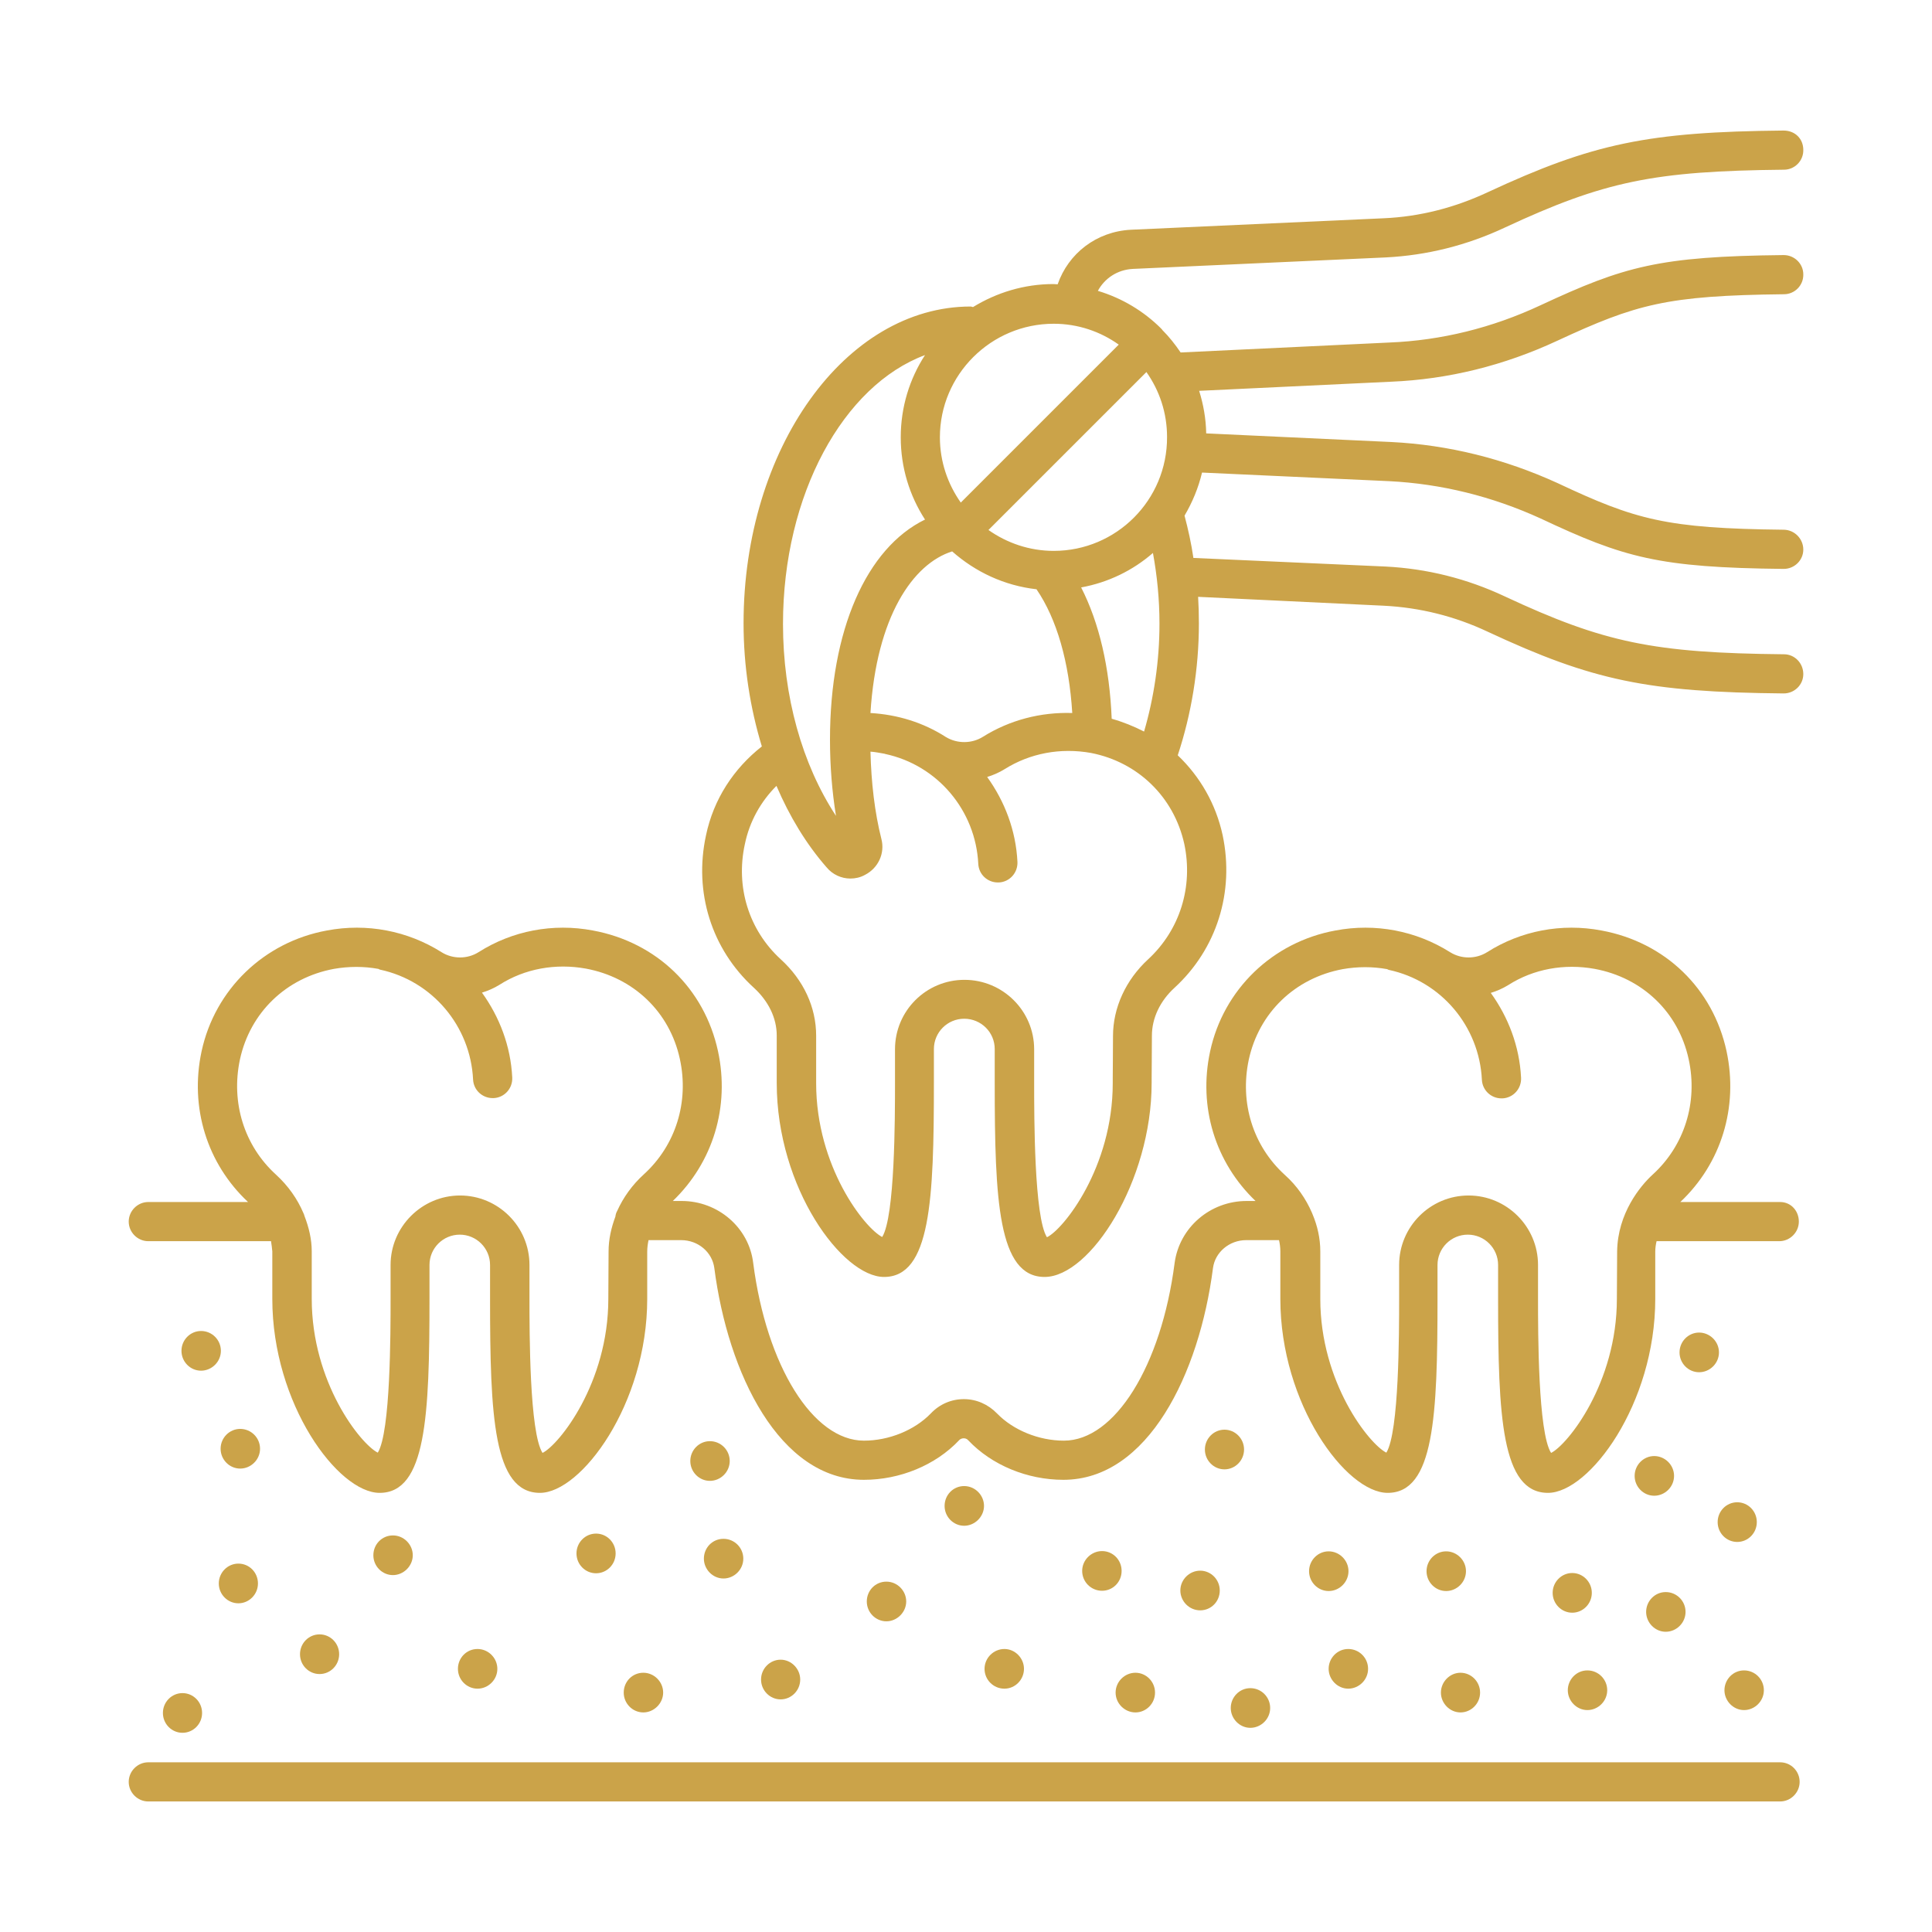 <svg width="112" height="112" viewBox="0 0 112 112" fill="none" xmlns="http://www.w3.org/2000/svg">
<path d="M100.709 89.388C101.336 89.388 101.844 88.873 101.844 88.238C101.844 87.603 101.336 87.088 100.709 87.088C100.082 87.088 99.574 87.603 99.574 88.238C99.574 88.873 100.082 89.388 100.709 89.388Z" fill="#CBA349"/>
<path d="M28.832 96.744C28.832 96.123 28.318 95.594 27.682 95.594C27.046 95.594 26.547 96.108 26.547 96.744C26.547 97.38 27.061 97.894 27.682 97.894C28.303 97.894 28.832 97.38 28.832 96.744Z" fill="#CBA349"/>
<path d="M11.655 77.159C11.034 77.159 10.52 77.674 10.52 78.309C10.52 78.945 11.034 79.46 11.655 79.46C12.275 79.46 12.805 78.945 12.805 78.309C12.805 77.674 12.29 77.159 11.655 77.159Z" fill="#CBA349"/>
<path d="M13.924 82.835C13.304 82.835 12.789 83.349 12.789 83.985C12.789 84.621 13.304 85.135 13.924 85.135C14.545 85.135 15.075 84.621 15.075 83.985C15.075 83.349 14.56 82.835 13.924 82.835Z" fill="#CBA349"/>
<path d="M13.819 90.644C13.198 90.644 12.684 91.159 12.684 91.795C12.684 92.43 13.198 92.945 13.819 92.945C14.439 92.945 14.954 92.43 14.954 91.795C14.954 91.159 14.454 90.644 13.819 90.644Z" fill="#CBA349"/>
<path d="M23.929 90.16C23.929 89.54 23.414 89.01 22.779 89.01C22.143 89.01 21.644 89.524 21.644 90.16C21.644 90.796 22.158 91.31 22.779 91.31C23.399 91.31 23.929 90.781 23.929 90.16Z" fill="#CBA349"/>
<path d="M41.153 83.546C40.532 83.546 40.018 84.061 40.018 84.696C40.018 85.332 40.532 85.847 41.153 85.847C41.773 85.847 42.303 85.332 42.303 84.696C42.303 84.061 41.788 83.546 41.153 83.546Z" fill="#CBA349"/>
<path d="M46.389 97.364C46.389 96.744 45.875 96.214 45.254 96.214C44.634 96.214 44.119 96.729 44.119 97.364C44.119 98 44.634 98.515 45.254 98.515C45.875 98.515 46.389 98 46.389 97.364Z" fill="#CBA349"/>
<path d="M40.805 90.357C40.805 90.977 41.319 91.507 41.94 91.507C42.56 91.507 43.09 90.993 43.09 90.357C43.09 89.721 42.575 89.207 41.94 89.207C41.304 89.207 40.805 89.721 40.805 90.357Z" fill="#CBA349"/>
<path d="M18.526 97.046C19.153 97.046 19.661 96.531 19.661 95.896C19.661 95.261 19.153 94.746 18.526 94.746C17.899 94.746 17.391 95.261 17.391 95.896C17.391 96.531 17.899 97.046 18.526 97.046Z" fill="#CBA349"/>
<path d="M10.579 100.452C11.206 100.452 11.715 99.937 11.715 99.302C11.715 98.666 11.206 98.151 10.579 98.151C9.953 98.151 9.444 98.666 9.444 99.302C9.444 99.937 9.953 100.452 10.579 100.452Z" fill="#CBA349"/>
<path d="M34.554 91.204C35.181 91.204 35.689 90.689 35.689 90.054C35.689 89.419 35.181 88.904 34.554 88.904C33.927 88.904 33.419 89.419 33.419 90.054C33.419 90.689 33.927 91.204 34.554 91.204Z" fill="#CBA349"/>
<path d="M38.444 98.121C38.444 97.501 37.929 96.971 37.293 96.971C36.658 96.971 36.158 97.485 36.158 98.121C36.158 98.757 36.673 99.271 37.293 99.271C37.914 99.271 38.444 98.742 38.444 98.121Z" fill="#CBA349"/>
<path d="M52.534 92.839C52.534 92.218 52.02 91.689 51.384 91.689C50.748 91.689 50.249 92.203 50.249 92.839C50.249 93.475 50.764 93.989 51.384 93.989C52.005 93.989 52.534 93.46 52.534 92.839Z" fill="#CBA349"/>
<path d="M59.361 96.744C59.361 96.123 58.846 95.594 58.225 95.594C57.605 95.594 57.075 96.108 57.075 96.744C57.075 97.38 57.59 97.894 58.225 97.894C58.861 97.894 59.361 97.364 59.361 96.744Z" fill="#CBA349"/>
<path d="M63.886 89.918C63.265 89.918 62.735 90.432 62.735 91.068C62.735 91.704 63.25 92.218 63.886 92.218C64.521 92.218 65.021 91.704 65.021 91.068C65.021 90.432 64.521 89.918 63.886 89.918Z" fill="#CBA349"/>
<path d="M68.426 92.203C68.426 92.824 68.94 93.353 69.576 93.353C70.212 93.353 70.711 92.839 70.711 92.203C70.711 91.568 70.197 91.053 69.576 91.053C68.956 91.053 68.426 91.568 68.426 92.203Z" fill="#CBA349"/>
<path d="M57.044 87.3C57.044 86.679 56.53 86.149 55.894 86.149C55.258 86.149 54.759 86.664 54.759 87.3C54.759 87.935 55.273 88.45 55.894 88.45C56.514 88.45 57.044 87.92 57.044 87.3Z" fill="#CBA349"/>
<path d="M65.823 99.271C66.444 99.271 66.958 98.757 66.958 98.121C66.958 97.485 66.444 96.971 65.823 96.971C65.203 96.971 64.673 97.485 64.673 98.121C64.673 98.757 65.203 99.271 65.823 99.271Z" fill="#CBA349"/>
<path d="M77.023 96.744C77.023 97.364 77.538 97.894 78.159 97.894C78.779 97.894 79.309 97.38 79.309 96.744C79.309 96.108 78.794 95.594 78.159 95.594C77.523 95.594 77.023 96.123 77.023 96.744Z" fill="#CBA349"/>
<path d="M77.023 89.933C76.402 89.933 75.888 90.448 75.888 91.083C75.888 91.719 76.402 92.234 77.023 92.234C77.643 92.234 78.173 91.719 78.173 91.083C78.173 90.448 77.643 89.933 77.023 89.933Z" fill="#CBA349"/>
<path d="M83.833 89.933C83.213 89.933 82.698 90.448 82.698 91.083C82.698 91.719 83.213 92.234 83.833 92.234C84.454 92.234 84.984 91.719 84.984 91.083C84.984 90.448 84.454 89.933 83.833 89.933Z" fill="#CBA349"/>
<path d="M71.348 99.014C71.348 99.635 71.862 100.164 72.483 100.164C73.103 100.164 73.633 99.65 73.633 99.014C73.633 98.379 73.118 97.864 72.483 97.864C71.847 97.864 71.348 98.394 71.348 99.014Z" fill="#CBA349"/>
<path d="M83.531 98.121C83.531 98.742 84.046 99.271 84.666 99.271C85.287 99.271 85.802 98.757 85.802 98.121C85.802 97.485 85.287 96.971 84.666 96.971C84.046 96.971 83.531 97.501 83.531 98.121Z" fill="#CBA349"/>
<path d="M91.144 91.189C90.523 91.189 90.009 91.704 90.009 92.34C90.009 92.975 90.523 93.49 91.144 93.49C91.764 93.49 92.279 92.975 92.279 92.34C92.279 91.704 91.764 91.189 91.144 91.189Z" fill="#CBA349"/>
<path d="M95.428 93.444C95.428 94.065 95.942 94.595 96.563 94.595C97.183 94.595 97.713 94.08 97.713 93.444C97.713 92.809 97.198 92.294 96.563 92.294C95.927 92.294 95.428 92.824 95.428 93.444Z" fill="#CBA349"/>
<path d="M99.968 97.985C99.968 98.605 100.482 99.135 101.103 99.135C101.723 99.135 102.253 98.621 102.253 97.985C102.253 97.349 101.739 96.835 101.103 96.835C100.467 96.835 99.968 97.364 99.968 97.985Z" fill="#CBA349"/>
<path d="M90.887 97.985C90.887 98.605 91.401 99.135 92.022 99.135C92.642 99.135 93.172 98.621 93.172 97.985C93.172 97.349 92.657 96.835 92.022 96.835C91.386 96.835 90.887 97.364 90.887 97.985Z" fill="#CBA349"/>
<path d="M95.897 84.409C95.276 84.409 94.762 84.923 94.762 85.559C94.762 86.195 95.276 86.709 95.897 86.709C96.517 86.709 97.047 86.195 97.047 85.559C97.047 84.923 96.517 84.409 95.897 84.409Z" fill="#CBA349"/>
<path d="M70.984 82.88C70.363 82.88 69.849 83.395 69.849 84.03C69.849 84.666 70.363 85.18 70.984 85.18C71.604 85.18 72.119 84.666 72.119 84.03C72.119 83.395 71.604 82.88 70.984 82.88Z" fill="#CBA349"/>
<path d="M98.499 77.25C97.879 77.25 97.364 77.764 97.364 78.4C97.364 79.036 97.879 79.55 98.499 79.55C99.12 79.55 99.65 79.036 99.65 78.4C99.65 77.764 99.12 77.25 98.499 77.25Z" fill="#CBA349"/>
<path d="M103.192 102.162H8.597C7.977 102.162 7.462 102.677 7.462 103.297C7.462 103.918 7.977 104.433 8.597 104.433H103.192C103.812 104.433 104.327 103.918 104.327 103.297C104.327 102.677 103.827 102.162 103.192 102.162Z" fill="#CBA349"/>
<path d="M103.192 69.682H97.41C99.786 67.442 100.785 64.188 100.089 60.934C99.302 57.302 96.532 54.623 92.839 53.942C90.523 53.503 88.162 53.957 86.21 55.198C85.559 55.607 84.712 55.607 84.061 55.198C82.093 53.957 79.732 53.503 77.416 53.942C73.769 54.608 70.924 57.362 70.152 60.949C69.455 64.173 70.454 67.397 72.785 69.622H72.271C70.152 69.622 68.366 71.165 68.093 73.224C67.321 79.187 64.627 83.516 61.676 83.516C60.223 83.516 58.74 82.91 57.801 81.942C57.287 81.412 56.606 81.109 55.879 81.109C55.153 81.109 54.472 81.397 53.957 81.942C53.019 82.91 51.535 83.516 50.083 83.516C47.131 83.516 44.437 79.187 43.665 73.224C43.423 71.165 41.622 69.622 39.518 69.622H39.004C41.334 67.382 42.318 64.158 41.622 60.934C40.835 57.302 38.065 54.623 34.372 53.942C32.056 53.503 29.695 53.957 27.743 55.198C27.092 55.607 26.245 55.607 25.594 55.198C23.626 53.957 21.265 53.503 18.95 53.942C15.302 54.608 12.457 57.362 11.685 60.949C10.988 64.203 12.002 67.457 14.379 69.682H8.597C7.977 69.682 7.462 70.197 7.462 70.817C7.462 71.438 7.977 71.953 8.597 71.953H15.711C15.741 72.149 15.771 72.346 15.786 72.543V75.297C15.786 81.397 19.6 86.543 22.007 86.543C24.701 86.543 24.898 82.093 24.898 75.297V73.33C24.898 72.361 25.685 71.574 26.653 71.574C27.622 71.574 28.409 72.361 28.409 73.33V75.297C28.409 82.093 28.606 86.543 31.3 86.543C33.691 86.543 37.52 81.397 37.52 75.297V72.558C37.52 72.331 37.551 72.119 37.596 71.892H39.488C40.472 71.892 41.289 72.588 41.41 73.511C42.197 79.611 45.179 85.786 50.083 85.786C52.171 85.786 54.23 84.939 55.592 83.501C55.682 83.395 55.803 83.38 55.864 83.38C55.94 83.38 56.046 83.395 56.136 83.501C57.499 84.939 59.557 85.786 61.646 85.786C66.549 85.786 69.531 79.626 70.318 73.511C70.439 72.588 71.272 71.892 72.24 71.892H74.147C74.193 72.104 74.223 72.316 74.223 72.543V75.297C74.223 81.397 78.037 86.543 80.444 86.543C83.138 86.543 83.334 82.093 83.334 75.297V73.33C83.334 72.361 84.121 71.574 85.09 71.574C86.059 71.574 86.846 72.361 86.846 73.33V75.297C86.846 82.093 87.043 86.543 89.737 86.543C92.128 86.543 95.957 81.397 95.957 75.297V72.558C95.957 72.361 95.987 72.149 96.033 71.953H103.146C103.767 71.953 104.281 71.438 104.281 70.817C104.281 70.197 103.827 69.682 103.192 69.682ZM35.265 75.297C35.265 80.186 32.405 83.758 31.451 84.227C30.694 83.047 30.694 77.25 30.694 75.297V73.33C30.694 71.105 28.878 69.304 26.668 69.304C24.459 69.304 22.642 71.12 22.642 73.33V75.297C22.642 77.25 22.642 83.016 21.901 84.212C20.902 83.713 18.072 80.141 18.072 75.297V72.543C18.072 71.832 17.905 71.15 17.648 70.484C17.633 70.424 17.618 70.379 17.587 70.318C17.239 69.501 16.709 68.744 15.998 68.093C14.152 66.413 13.38 63.916 13.909 61.419C14.5 58.694 16.588 56.681 19.358 56.167C20.221 56.015 21.099 56.015 21.931 56.167C21.977 56.182 22.007 56.212 22.037 56.212C25.064 56.863 27.274 59.481 27.425 62.584C27.455 63.189 27.955 63.658 28.56 63.658H28.621C29.241 63.628 29.726 63.099 29.695 62.463C29.605 60.632 28.954 58.952 27.94 57.544C28.288 57.438 28.636 57.287 28.954 57.09C30.422 56.151 32.208 55.834 33.964 56.151C36.733 56.666 38.822 58.664 39.412 61.388C39.957 63.886 39.17 66.398 37.324 68.078C36.642 68.698 36.128 69.425 35.78 70.197C35.719 70.303 35.689 70.409 35.674 70.53C35.432 71.181 35.28 71.847 35.28 72.543L35.265 75.297ZM93.732 75.297C93.732 80.186 90.872 83.758 89.918 84.227C89.161 83.047 89.161 77.25 89.161 75.297V73.33C89.161 71.105 87.345 69.304 85.135 69.304C82.911 69.304 81.109 71.12 81.109 73.33V75.297C81.109 77.25 81.109 83.016 80.368 84.212C79.369 83.713 76.539 80.141 76.539 75.297V72.543C76.539 71.786 76.372 71.06 76.085 70.379C76.07 70.348 76.07 70.333 76.054 70.303C75.706 69.501 75.192 68.744 74.48 68.108C72.634 66.428 71.862 63.931 72.392 61.434C72.982 58.709 75.071 56.696 77.84 56.182C78.703 56.03 79.581 56.03 80.413 56.182C80.459 56.197 80.489 56.227 80.519 56.227C83.546 56.878 85.756 59.496 85.907 62.599C85.938 63.204 86.437 63.674 87.043 63.674H87.103C87.724 63.643 88.208 63.114 88.178 62.478C88.087 60.647 87.436 58.967 86.422 57.559C86.77 57.453 87.118 57.302 87.436 57.105C88.904 56.167 90.69 55.849 92.446 56.167C95.215 56.681 97.304 58.679 97.894 61.403C98.439 63.901 97.652 66.413 95.806 68.093C95.094 68.744 93.778 70.333 93.747 72.543L93.732 75.297Z" fill="#CBA349"/>
<path d="M103.419 37.929C95.867 37.853 92.991 37.263 87.224 34.569C85.03 33.539 82.714 32.964 80.323 32.843L69.183 32.344C69.062 31.511 68.88 30.694 68.669 29.892C69.123 29.12 69.471 28.288 69.683 27.395L80.535 27.894C83.546 28.046 86.498 28.772 89.313 30.058C94.141 32.329 96.154 32.904 103.389 32.98H103.404C104.024 32.98 104.539 32.48 104.539 31.86C104.539 31.239 104.039 30.724 103.419 30.709C96.578 30.634 94.822 30.134 90.282 28C87.194 26.593 83.97 25.79 80.656 25.624L69.925 25.124C69.91 24.262 69.758 23.429 69.516 22.657L80.641 22.128C83.955 21.991 87.194 21.189 90.282 19.751C94.852 17.633 96.608 17.133 103.419 17.057C104.039 17.057 104.554 16.543 104.539 15.907C104.539 15.287 104.024 14.787 103.404 14.787C103.404 14.787 103.404 14.787 103.389 14.787C96.169 14.863 94.156 15.438 89.313 17.693C86.498 19.01 83.546 19.736 80.535 19.857L68.442 20.433C68.124 19.963 67.776 19.524 67.382 19.131C67.367 19.116 67.367 19.101 67.352 19.085C67.337 19.07 67.322 19.07 67.322 19.055C66.308 18.041 65.051 17.284 63.644 16.861C64.037 16.134 64.779 15.635 65.672 15.589L80.338 14.923C82.714 14.802 85.03 14.227 87.224 13.198C93.006 10.504 95.882 9.914 103.419 9.838C104.039 9.838 104.554 9.323 104.539 8.688C104.539 8.067 104.085 7.568 103.389 7.568C95.549 7.643 92.34 8.309 86.256 11.139C84.318 12.048 82.29 12.562 80.217 12.653L65.551 13.319C63.553 13.425 61.934 14.696 61.313 16.482C61.237 16.482 61.162 16.467 61.071 16.467C59.361 16.467 57.771 16.966 56.409 17.799C56.364 17.799 56.318 17.769 56.273 17.769C49.008 17.769 43.105 26.002 43.105 36.128C43.105 38.625 43.484 41.031 44.165 43.271C42.53 44.558 41.365 46.329 40.926 48.432C40.215 51.717 41.244 55.016 43.696 57.256C44.543 58.028 45.028 59.012 45.028 60.026V62.781C45.028 68.88 48.842 74.026 51.248 74.026C53.942 74.026 54.139 69.576 54.139 62.781V60.813C54.139 59.844 54.926 59.057 55.895 59.057C56.878 59.057 57.665 59.844 57.665 60.813V62.781C57.665 69.576 57.862 74.026 60.556 74.026C63.205 74.026 66.762 68.471 66.762 62.781V62.508C66.762 62.039 66.777 61.07 66.777 60.041C66.777 59.027 67.246 58.028 68.094 57.256C70.53 55.016 71.575 51.717 70.878 48.417C70.485 46.601 69.562 45.012 68.275 43.786C69.062 41.41 69.501 38.791 69.501 36.143C69.501 35.613 69.486 35.098 69.456 34.599L80.217 35.114C82.305 35.219 84.334 35.719 86.256 36.627C92.325 39.457 95.518 40.123 103.389 40.199H103.404C104.024 40.199 104.539 39.7 104.539 39.079C104.539 38.443 104.039 37.929 103.419 37.929ZM54.835 42.727C53.518 41.879 52.02 41.425 50.461 41.334C50.809 35.749 52.928 32.677 55.198 31.965C56.53 33.146 58.21 33.948 60.087 34.16C61.267 35.886 61.979 38.383 62.16 41.334C60.329 41.274 58.528 41.743 56.984 42.711C56.334 43.12 55.486 43.12 54.835 42.727ZM61.086 18.768C62.493 18.768 63.795 19.222 64.855 19.978L55.698 29.135C54.941 28.061 54.487 26.759 54.487 25.351C54.487 21.719 57.453 18.768 61.086 18.768ZM61.086 31.935C59.678 31.935 58.377 31.481 57.302 30.724L66.459 21.568C67.216 22.642 67.655 23.929 67.655 25.336C67.67 28.984 64.718 31.935 61.086 31.935ZM53.624 20.584C52.731 21.961 52.217 23.596 52.217 25.351C52.217 27.107 52.731 28.742 53.624 30.119C50.234 31.769 48.115 36.521 48.115 42.878C48.115 44.407 48.236 45.89 48.463 47.297C46.496 44.301 45.391 40.365 45.391 36.173C45.391 28.651 48.902 22.34 53.624 20.584ZM68.653 48.917C69.183 51.414 68.396 53.911 66.565 55.606C65.263 56.802 64.522 58.422 64.522 60.056C64.522 61.07 64.507 62.039 64.507 62.508V62.796C64.507 67.684 61.646 71.271 60.692 71.725C59.951 70.56 59.951 64.748 59.951 62.796V60.828C59.951 58.603 58.135 56.802 55.91 56.802C53.685 56.802 51.884 58.603 51.884 60.828V62.796C51.884 64.748 51.884 70.515 51.142 71.71C50.128 71.196 47.313 67.639 47.313 62.796V60.041C47.313 58.391 46.587 56.817 45.255 55.606C43.408 53.911 42.636 51.414 43.181 48.932C43.453 47.615 44.104 46.465 45.012 45.557C45.769 47.328 46.738 48.932 47.918 50.279C48.267 50.703 48.781 50.93 49.296 50.93C49.583 50.93 49.871 50.869 50.143 50.718C50.915 50.324 51.309 49.462 51.097 48.644C50.703 47.086 50.507 45.36 50.461 43.574C50.733 43.589 51.006 43.65 51.278 43.695C51.294 43.695 51.309 43.71 51.324 43.71C54.351 44.361 56.56 46.98 56.712 50.082C56.742 50.688 57.242 51.157 57.847 51.157H57.907C58.528 51.127 59.012 50.597 58.982 49.961C58.891 48.13 58.24 46.45 57.227 45.042C57.575 44.936 57.923 44.785 58.24 44.588C59.709 43.665 61.479 43.332 63.25 43.65C65.959 44.179 68.048 46.193 68.653 48.917ZM64.446 41.667C64.325 38.685 63.719 36.097 62.675 34.054C64.249 33.767 65.672 33.07 66.837 32.056C67.079 33.373 67.216 34.735 67.216 36.158C67.216 38.307 66.898 40.441 66.323 42.409C65.732 42.106 65.097 41.849 64.446 41.667Z" fill="#CBA349"/>
</svg>
